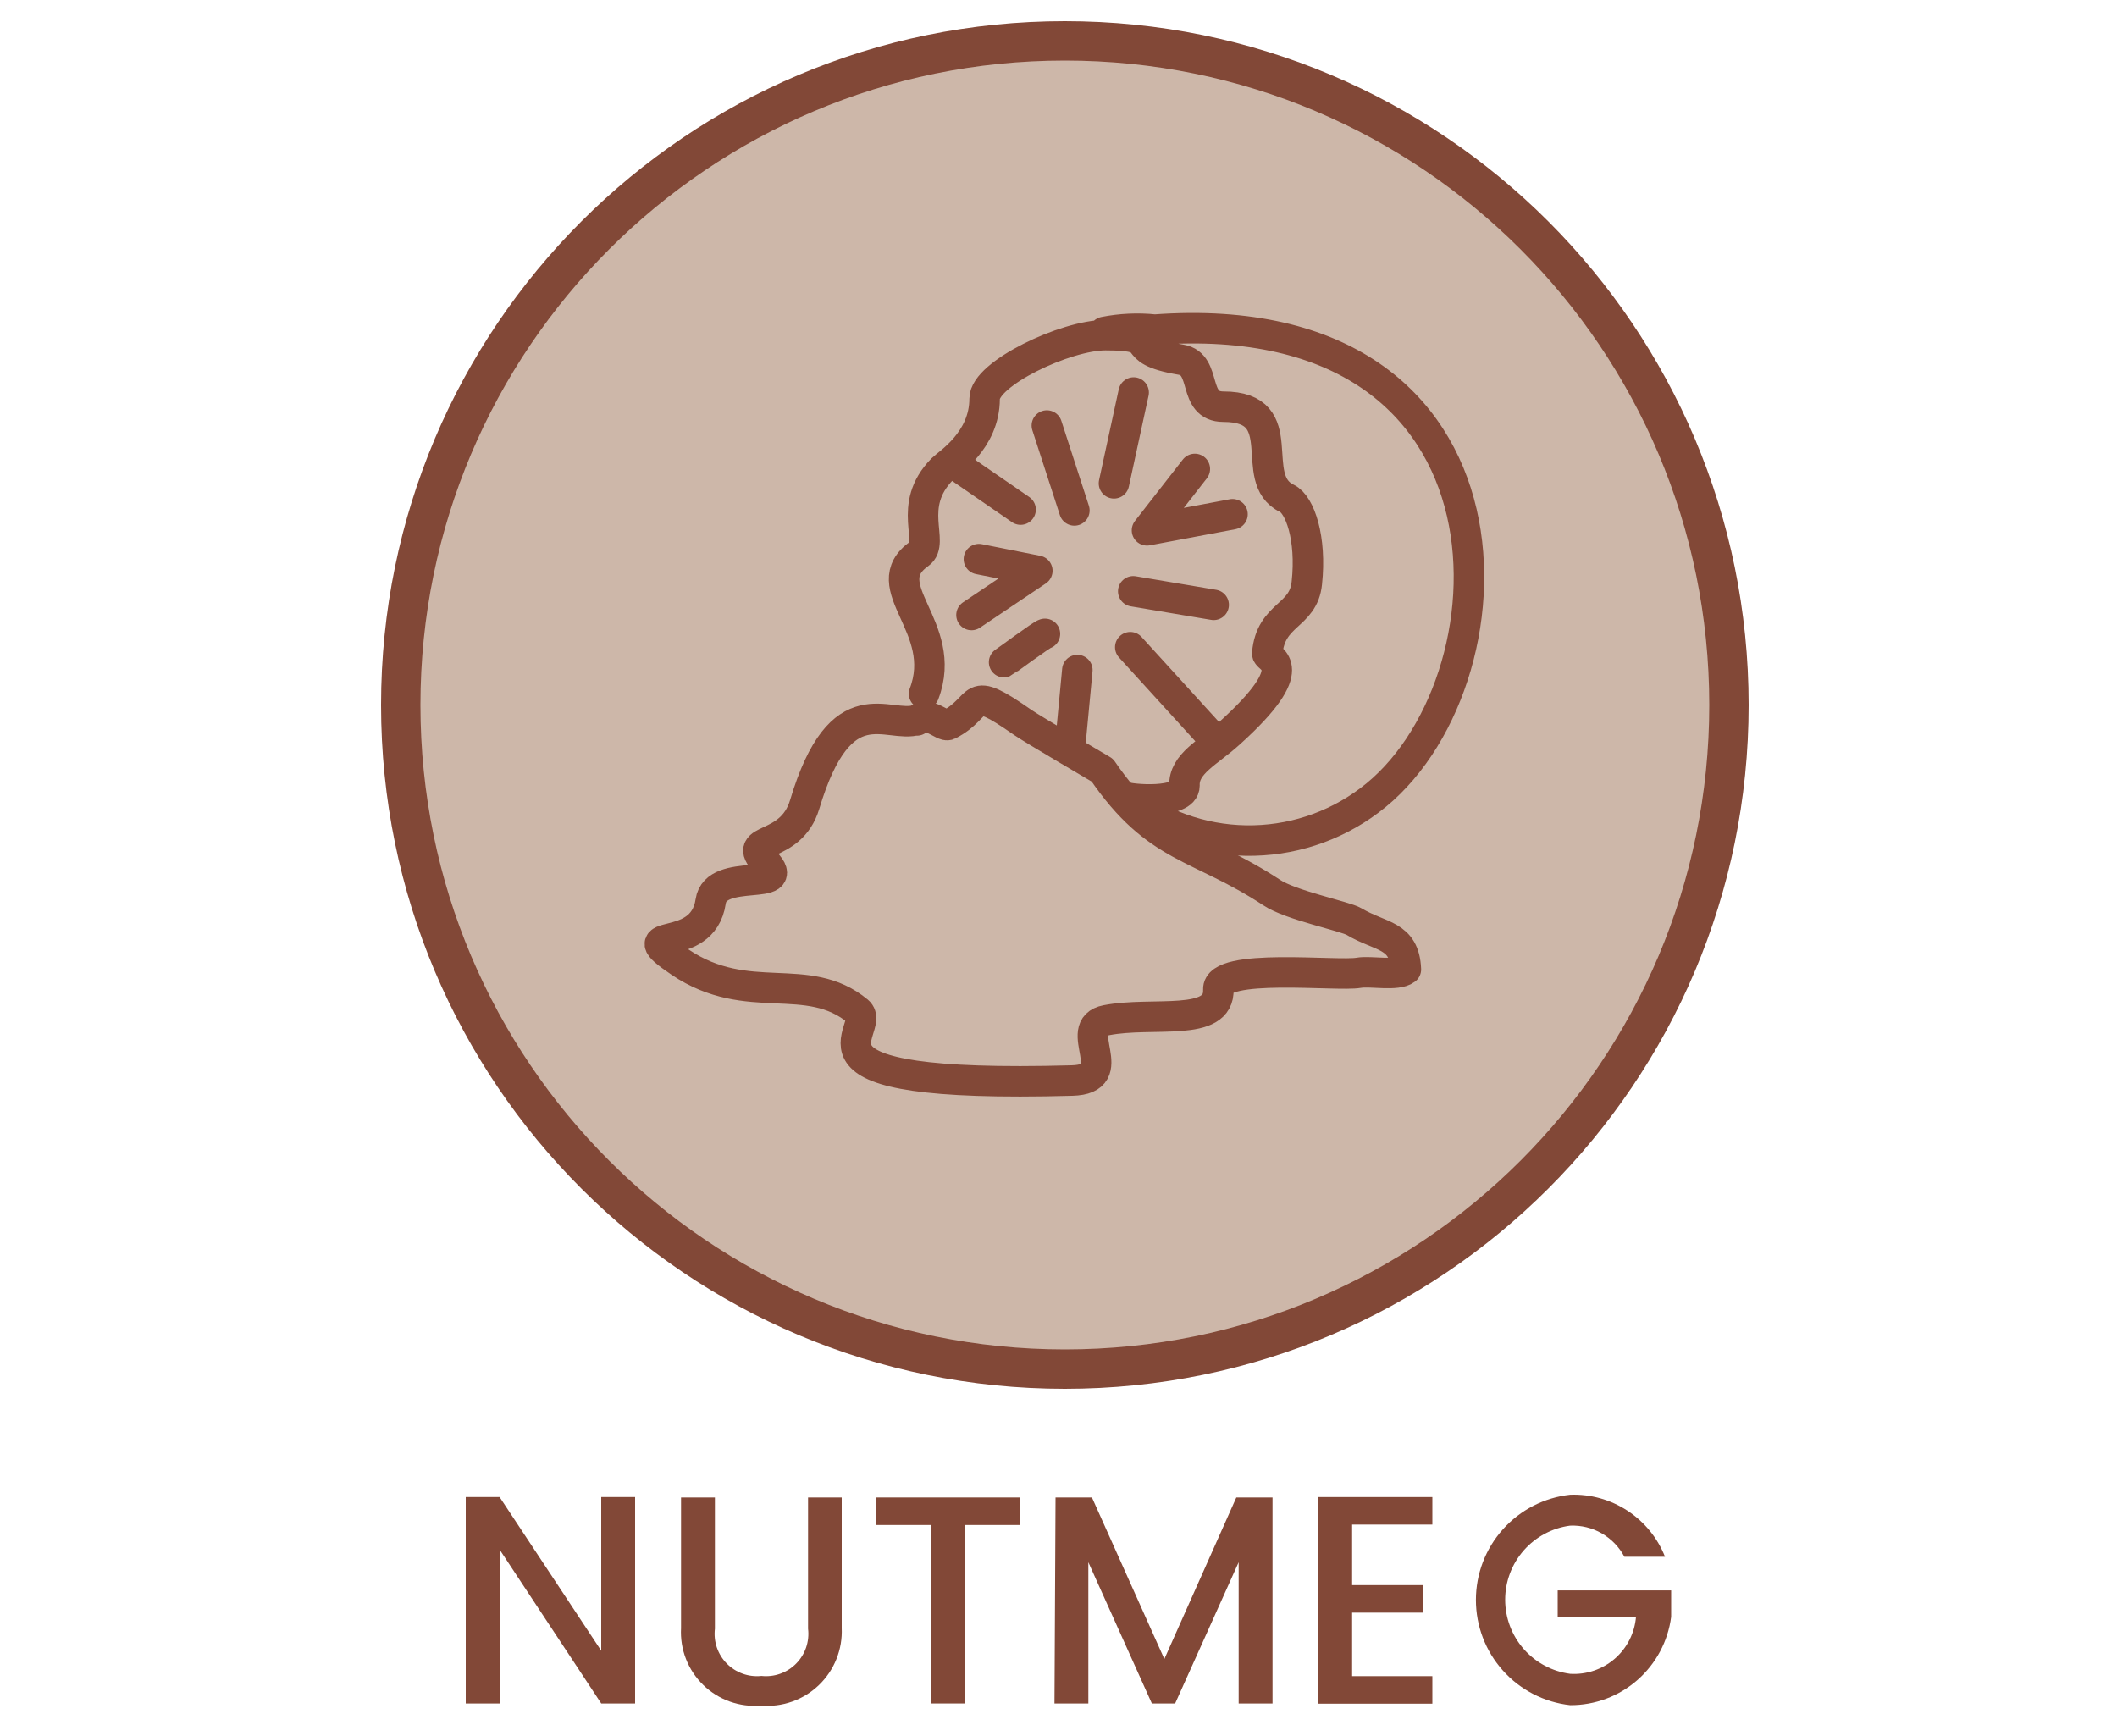 <?xml version="1.0" encoding="UTF-8"?> <svg xmlns="http://www.w3.org/2000/svg" width="100" height="82" viewBox="0 0 100 82" fill="none"><path d="M50.3 65.6C68.139 65.6 82.6 51.139 82.6 33.3C82.6 15.461 68.139 1 50.3 1C32.461 1 18 15.461 18 33.3C18 51.139 32.461 65.6 50.3 65.6Z" fill="#824837"></path><path d="M50.3 63.74C67.112 63.74 80.74 50.111 80.74 33.3C80.74 16.488 67.112 2.86 50.3 2.86C33.488 2.86 19.86 16.488 19.86 33.3C19.86 50.111 33.488 63.74 50.3 63.74Z" fill="#CDB7A9"></path><path d="M43.65 32.77C44.86 29.61 41.24 27.71 43.42 26.16C44.19 25.62 42.79 23.91 44.51 22.16C44.8 21.87 46.51 20.82 46.51 18.83C46.51 17.65 50.33 15.83 52.22 15.83C55.06 15.83 52.93 16.51 55.79 16.99C57.05 17.2 56.29 19.21 57.79 19.21C61.14 19.21 58.86 22.62 60.79 23.54C61.4 23.83 61.96 25.42 61.73 27.54C61.57 29.14 60.02 28.97 59.86 30.87C59.86 31.16 61.66 31.41 58.07 34.64C57.07 35.55 55.91 36.07 55.95 37.11C55.95 37.99 53.36 37.77 53.09 37.63C54.726 38.94 56.752 39.67 58.847 39.704C60.944 39.739 62.992 39.076 64.67 37.82C71.83 32.5 72.56 14.26 54.55 15.57C53.752 15.487 52.947 15.524 52.16 15.68" stroke="#824837" stroke-width="1.44" stroke-linecap="round" stroke-linejoin="round"></path><path d="M53.55 18.54L52.62 22.83" stroke="#824837" stroke-width="1.44" stroke-linecap="round" stroke-linejoin="round"></path><path d="M49.45 20.1L50.75 24.11" stroke="#824837" stroke-width="1.44" stroke-linecap="round" stroke-linejoin="round"></path><path d="M49.36 29.94C49.25 29.94 47.46 31.27 47.43 31.28" stroke="#824837" stroke-width="1.44" stroke-linecap="round" stroke-linejoin="round"></path><path d="M53.39 30.57L57.46 35.04" stroke="#824837" stroke-width="1.44" stroke-linecap="round" stroke-linejoin="round"></path><path d="M57.33 28.57L53.53 27.93" stroke="#824837" stroke-width="1.44" stroke-linecap="round" stroke-linejoin="round"></path><path d="M56.44 22.15L54.18 25.05L58.22 24.29" stroke="#824837" stroke-width="1.44" stroke-linecap="round" stroke-linejoin="round"></path><path d="M50.89 31.65L50.55 35.24" stroke="#824837" stroke-width="1.44" stroke-linecap="round" stroke-linejoin="round"></path><path d="M43.33 34C41.94 34.45 39.72 32.29 38.01 38C37.35 40.2 34.96 39.47 36.15 40.72C37.54 42.18 33.81 40.91 33.57 42.58C33.18 45.21 29.45 43.64 32.13 45.45C35.34 47.61 38.13 45.78 40.53 47.77C41.53 48.61 36.45 51.43 50.63 51.04C53.09 50.98 50.56 48.52 52.26 48.19C54.46 47.76 57.62 48.54 57.55 46.74C57.49 45.46 63.17 46.13 64.18 45.95C64.74 45.85 65.98 46.12 66.41 45.79C66.34 44.13 65.21 44.28 63.96 43.53C63.54 43.28 60.96 42.76 60.07 42.16C56.6 39.88 54.65 40.16 52.07 36.38C52.07 36.38 48.75 34.43 48.32 34.13C45.61 32.24 46.52 33.36 44.8 34.24C44.56 34.36 43.8 33.51 43.31 34.03L43.33 34Z" stroke="#824837" stroke-width="1.44" stroke-linecap="round" stroke-linejoin="round"></path><path d="M45.89 29.05L49 26.96L46.24 26.41" stroke="#824837" stroke-width="1.44" stroke-linecap="round" stroke-linejoin="round"></path><path d="M48.21 24.07L45.03 21.88" stroke="#824837" stroke-width="1.44" stroke-linecap="round" stroke-linejoin="round"></path><path d="M30 70.713V80.463H28.4L23.6 73.193V80.463H22V70.713H23.6L28.4 77.973V70.713H30Z" fill="#824837"></path><path d="M32.17 70.733H33.77V76.933C33.734 77.232 33.765 77.535 33.862 77.82C33.96 78.105 34.12 78.365 34.332 78.579C34.543 78.793 34.8 78.957 35.084 79.058C35.368 79.16 35.671 79.195 35.97 79.163C36.269 79.195 36.572 79.16 36.856 79.058C37.14 78.957 37.397 78.793 37.608 78.579C37.82 78.365 37.98 78.105 38.078 77.82C38.175 77.535 38.206 77.232 38.17 76.933V70.733H39.76V76.903C39.782 77.403 39.697 77.902 39.51 78.367C39.324 78.832 39.04 79.251 38.679 79.598C38.317 79.944 37.886 80.209 37.413 80.376C36.941 80.542 36.439 80.606 35.94 80.563C35.444 80.605 34.944 80.54 34.475 80.373C34.006 80.206 33.578 79.939 33.221 79.592C32.863 79.245 32.584 78.826 32.403 78.362C32.222 77.898 32.142 77.4 32.17 76.903V70.733Z" fill="#824837"></path><path d="M41.39 70.733H48.17V72.033H45.59V80.463H43.99V72.033H41.39V70.733Z" fill="#824837"></path><path d="M49.86 70.733H51.58L55 78.363L58.4 70.733H60.11V80.463H58.51V73.793L55.51 80.463H54.41L51.41 73.793V80.463H49.81L49.86 70.733Z" fill="#824837"></path><path d="M67.66 72.013H63.87V74.873H67.23V76.173H63.87V79.173H67.66V80.473H62.28V70.713H67.66V72.013Z" fill="#824837"></path><path d="M78.65 73.533H76.73C76.485 73.072 76.115 72.689 75.662 72.428C75.209 72.168 74.692 72.042 74.17 72.063C73.321 72.174 72.541 72.591 71.976 73.235C71.411 73.879 71.099 74.706 71.099 75.563C71.099 76.42 71.411 77.247 71.976 77.891C72.541 78.535 73.321 78.951 74.17 79.063C74.939 79.11 75.695 78.853 76.277 78.349C76.858 77.844 77.219 77.131 77.28 76.363H73.58V75.123H78.94V76.373C78.789 77.53 78.221 78.591 77.343 79.359C76.465 80.127 75.337 80.548 74.17 80.543C72.946 80.408 71.815 79.827 70.993 78.909C70.171 77.992 69.717 76.804 69.717 75.573C69.717 74.342 70.171 73.153 70.993 72.236C71.815 71.319 72.946 70.738 74.17 70.603C75.128 70.569 76.073 70.832 76.875 71.357C77.677 71.881 78.297 72.642 78.65 73.533Z" fill="#824837"></path></svg> 